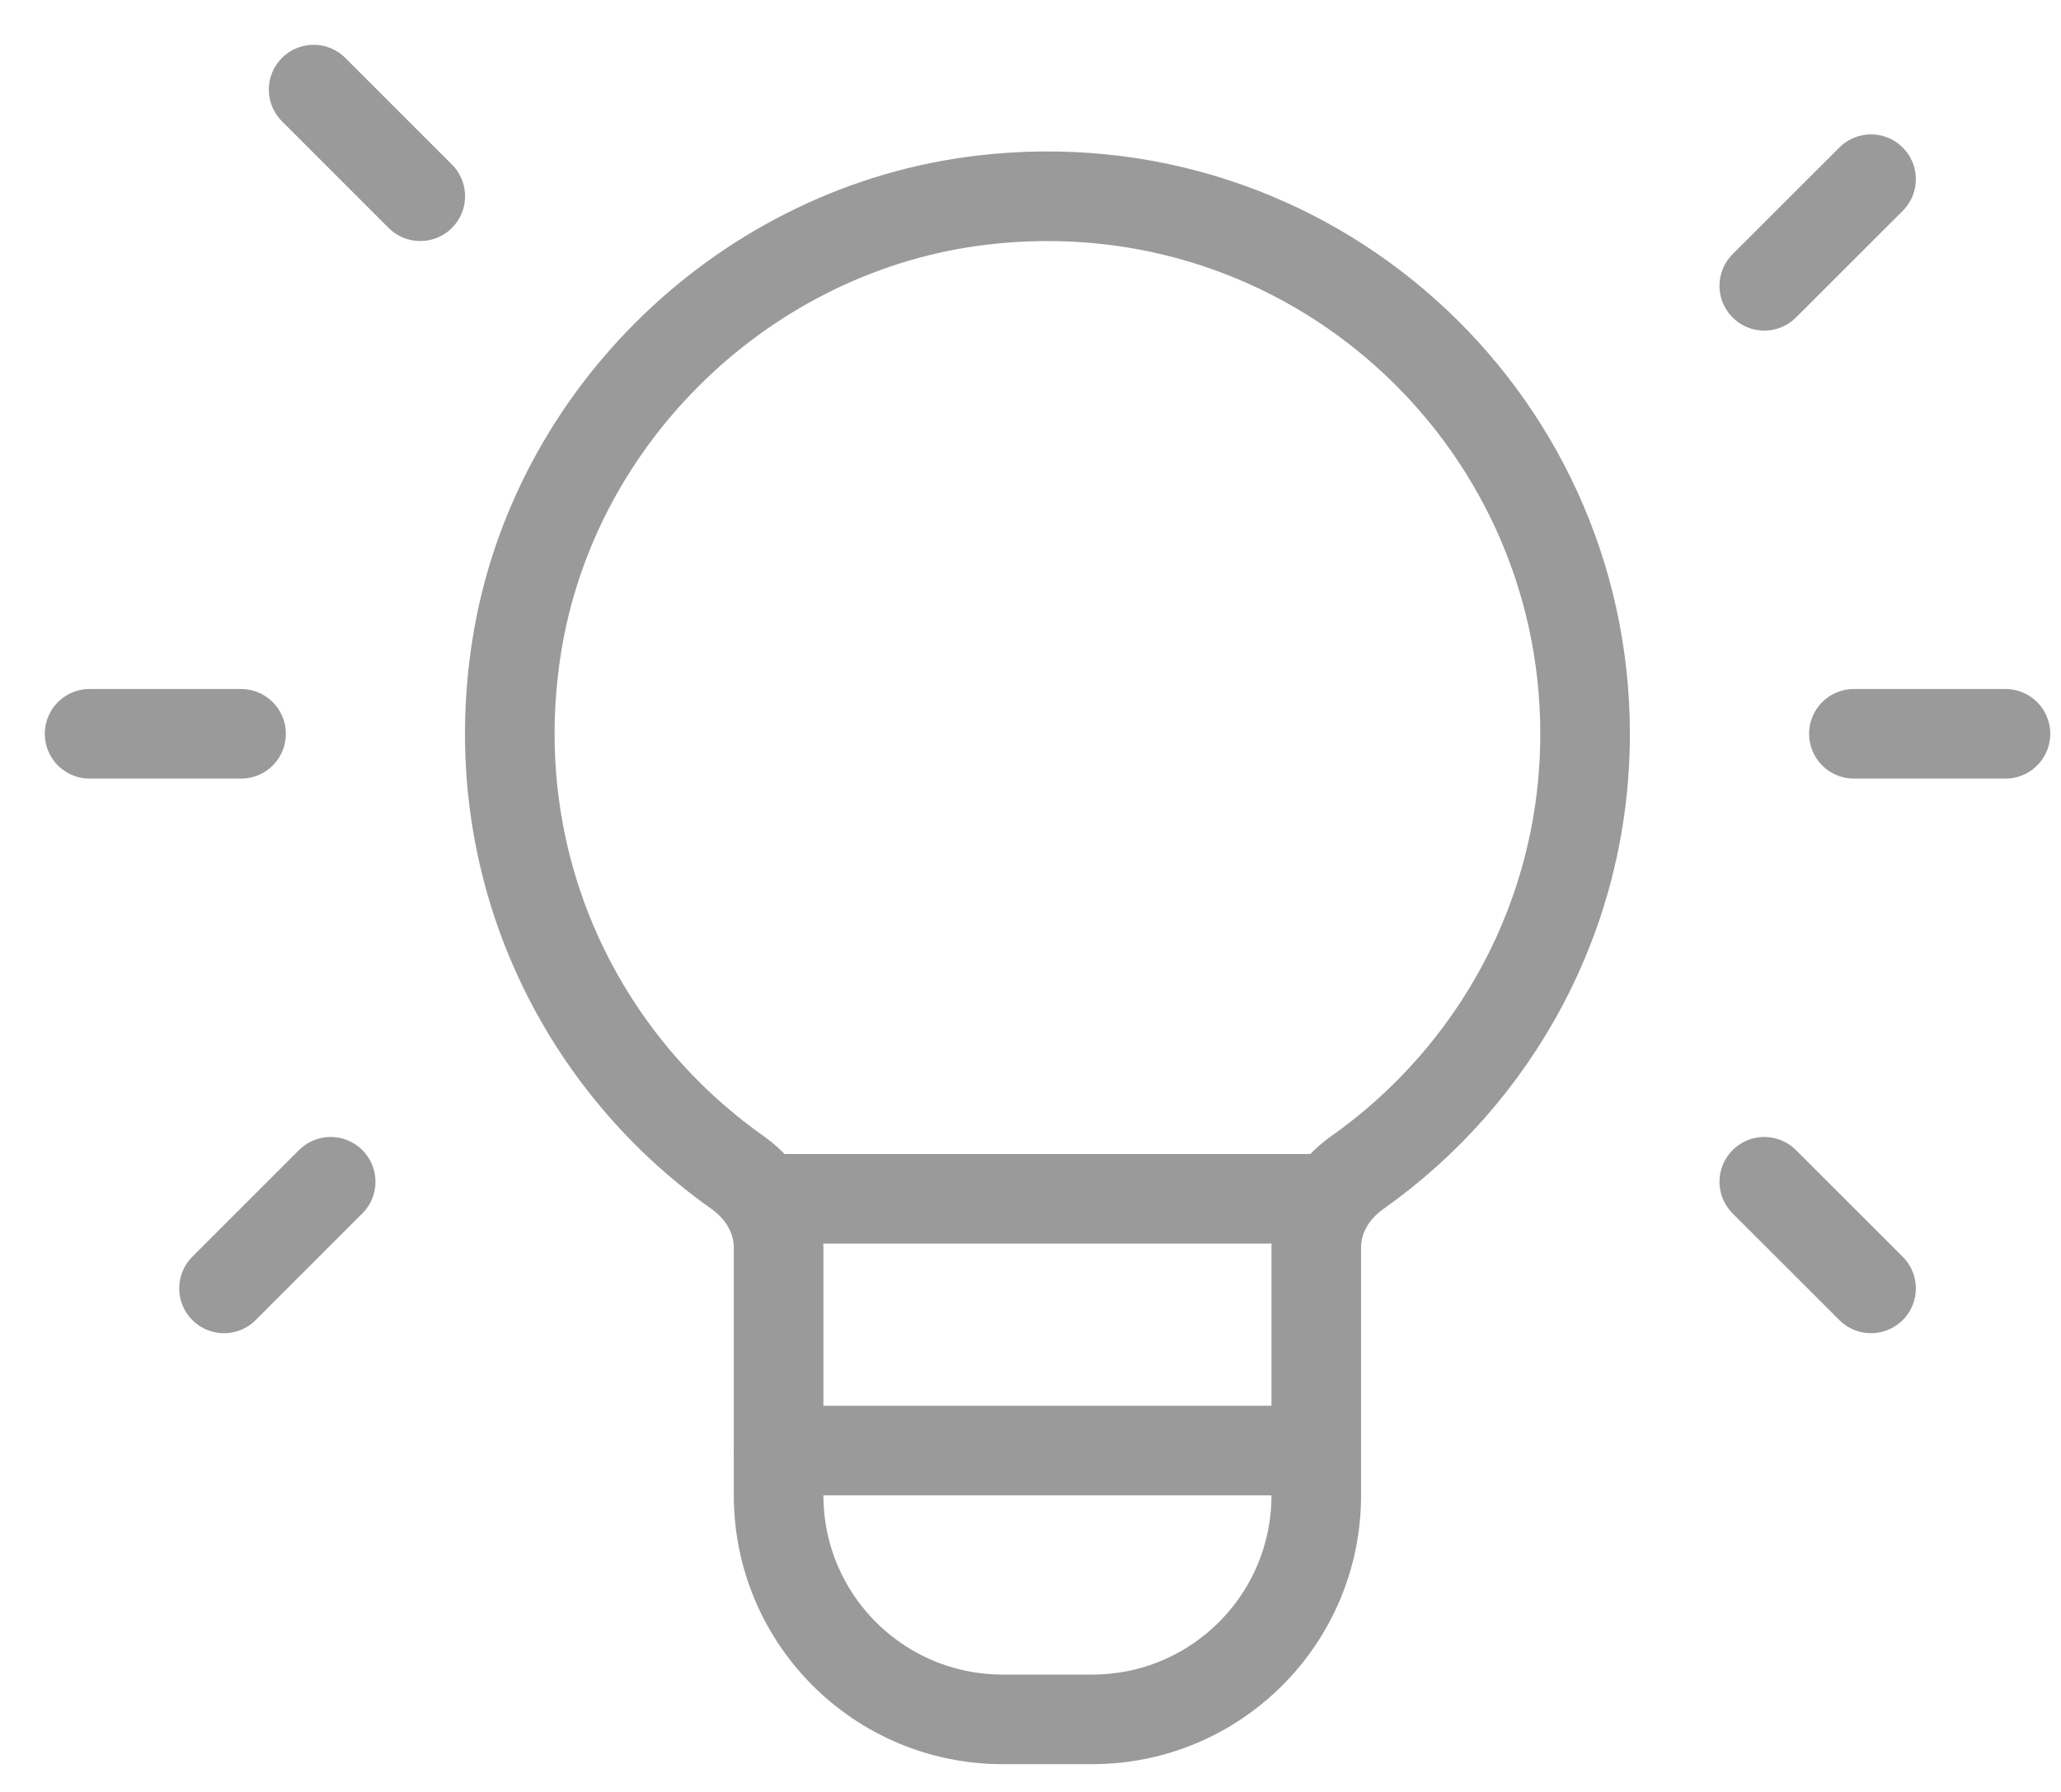 <svg width="23" height="20" viewBox="0 0 23 20" fill="none" xmlns="http://www.w3.org/2000/svg">
<path d="M14.69 13.38H8.689" stroke="#9A9A9A" stroke-linecap="round" stroke-linejoin="round"/>
<path d="M8.23 13.086C6.454 11.831 5.389 9.64 5.764 7.228C6.17 4.621 8.343 2.54 10.964 2.233C14.602 1.806 17.689 4.638 17.689 8.19C17.689 10.215 16.683 12.002 15.146 13.088C14.87 13.283 14.689 13.585 14.689 13.923V16.69C14.689 18.071 13.57 19.19 12.189 19.19H11.189C9.808 19.19 8.689 18.071 8.689 16.69V13.927C8.689 13.586 8.507 13.282 8.23 13.086Z" stroke="#9A9A9A" stroke-linecap="round" stroke-linejoin="round"/>
<path d="M19.689 3.19L20.88 2" stroke="#9A9A9A" stroke-linecap="round" stroke-linejoin="round"/>
<path d="M3.69 13.19L2.5 14.38" stroke="#9A9A9A" stroke-linecap="round" stroke-linejoin="round"/>
<path d="M4.69 2.19L3.5 1" stroke="#9A9A9A" stroke-linecap="round" stroke-linejoin="round"/>
<path d="M19.689 13.19L20.88 14.38" stroke="#9A9A9A" stroke-linecap="round" stroke-linejoin="round"/>
<path d="M20.689 8.19H22.38" stroke="#9A9A9A" stroke-linecap="round" stroke-linejoin="round"/>
<path d="M1 8.19H2.69" stroke="#9A9A9A" stroke-linecap="round" stroke-linejoin="round"/>
<path d="M8.689 16.19H14.559" stroke="#9A9A9A" stroke-linecap="round" stroke-linejoin="round"/>
</svg>

